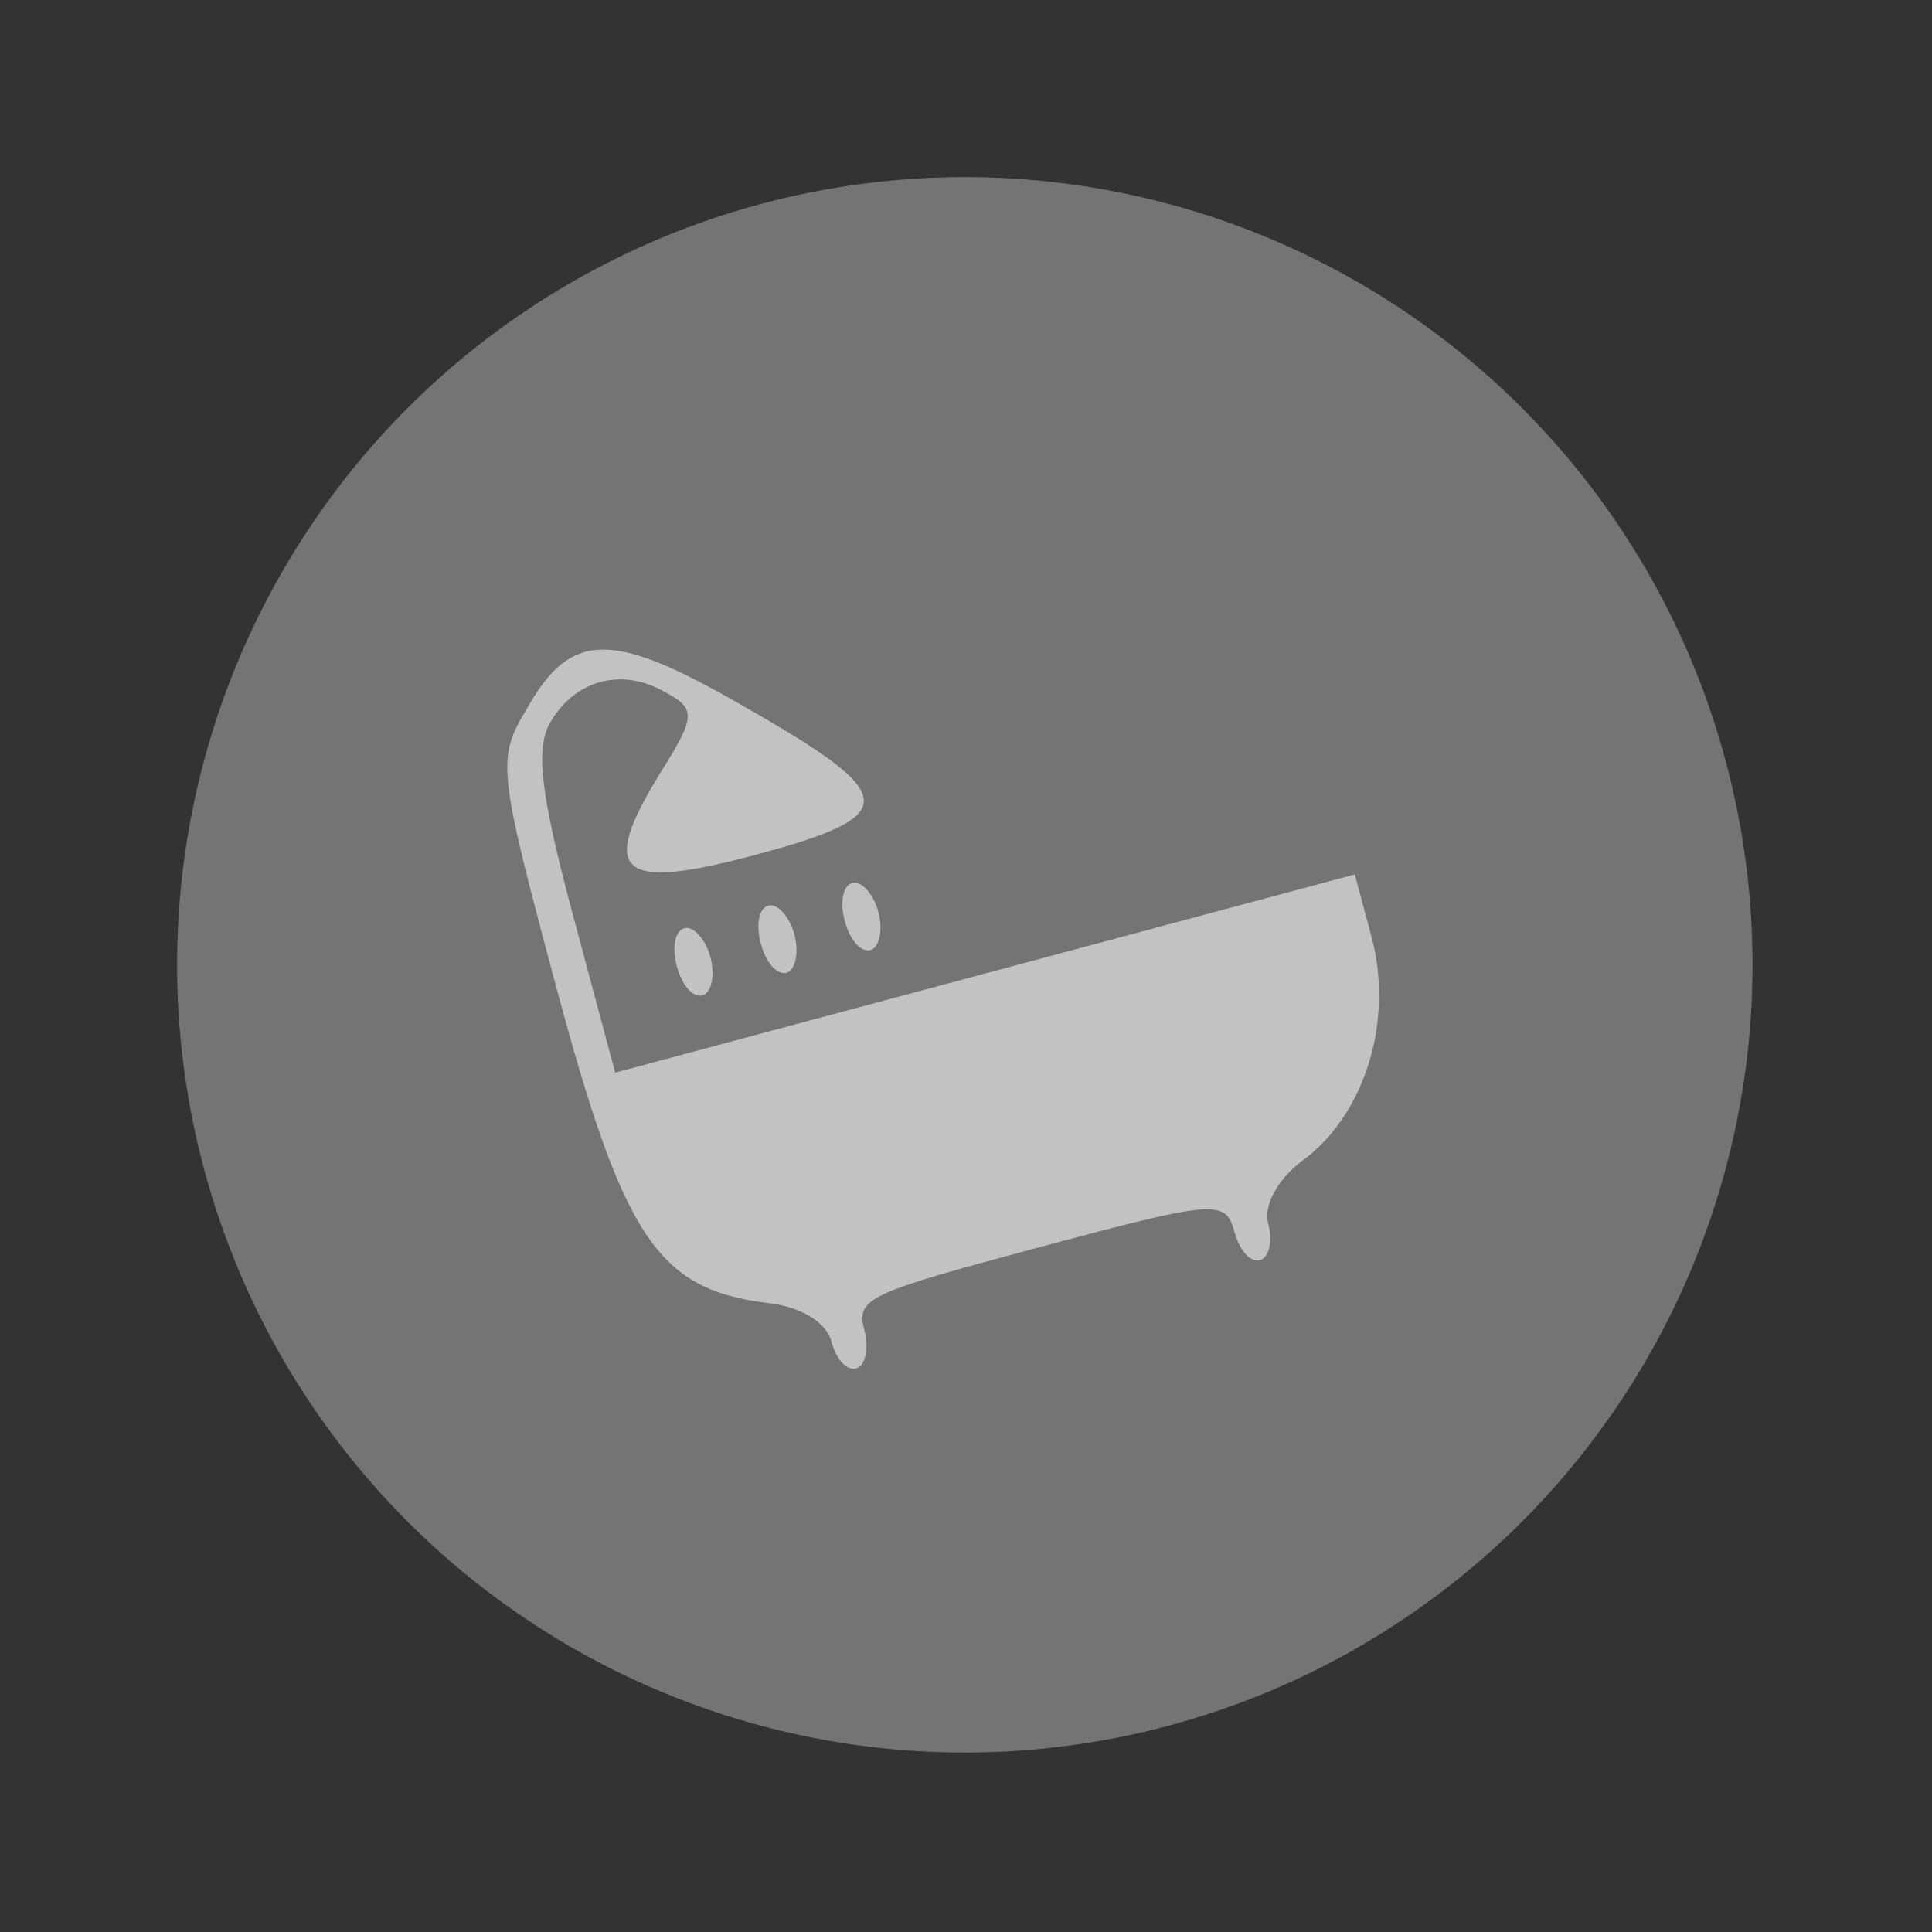 <svg width="48" height="48" viewBox="0 0 48 48" fill="none" xmlns="http://www.w3.org/2000/svg">
<rect x="0" y="0" width="48" height="48" fill="#333333" stroke="none"/>
<g opacity="0.7">
<circle cx="19.568" cy="19.568" r="19.568" transform="matrix(-0.966 0.259 0.259 0.966 37.805 0)" fill="white" fill-opacity="0.45"/>
<path d="M18.435 17.524C22.395 19.775 22.434 20.257 18.759 21.242C15.377 22.148 14.855 21.706 16.417 19.184C17.296 17.785 17.293 17.606 16.51 17.189C15.451 16.578 14.281 16.891 13.67 17.95C13.303 18.586 13.415 19.675 14.232 22.724L15.284 26.649L24.472 24.187L33.66 21.725L34.074 23.271C34.623 25.317 33.938 27.605 32.457 28.762C31.742 29.267 31.386 29.944 31.509 30.404C31.633 30.863 31.513 31.253 31.304 31.309C31.054 31.376 30.786 31.045 30.663 30.586C30.45 29.792 30.147 29.829 25.845 30.981C21.544 32.134 21.262 32.254 21.475 33.048C21.598 33.507 21.49 33.939 21.281 33.995C21.031 34.062 20.774 33.773 20.651 33.313C20.528 32.854 19.881 32.445 19.009 32.365C16.319 32.012 15.479 30.715 13.8 24.451C12.368 19.105 12.342 18.843 13.087 17.614C14.177 15.666 15.204 15.659 18.435 17.524Z" fill="white"/>
<path d="M21.823 22.657C21.946 23.116 21.838 23.548 21.629 23.604C21.379 23.671 21.111 23.34 20.988 22.881C20.865 22.421 20.931 22.001 21.182 21.933C21.39 21.878 21.7 22.198 21.823 22.657Z" fill="white"/>
<path d="M19.737 23.219C19.86 23.679 19.752 24.111 19.543 24.167C19.293 24.234 19.025 23.903 18.902 23.443C18.779 22.984 18.845 22.563 19.096 22.496C19.305 22.44 19.614 22.76 19.737 23.219Z" fill="white"/>
<path d="M17.651 23.782C17.774 24.241 17.666 24.673 17.457 24.729C17.207 24.796 16.939 24.465 16.816 24.006C16.693 23.546 16.759 23.126 17.01 23.058C17.219 23.003 17.528 23.323 17.651 23.782Z" fill="white"/>
</g>
</svg>
